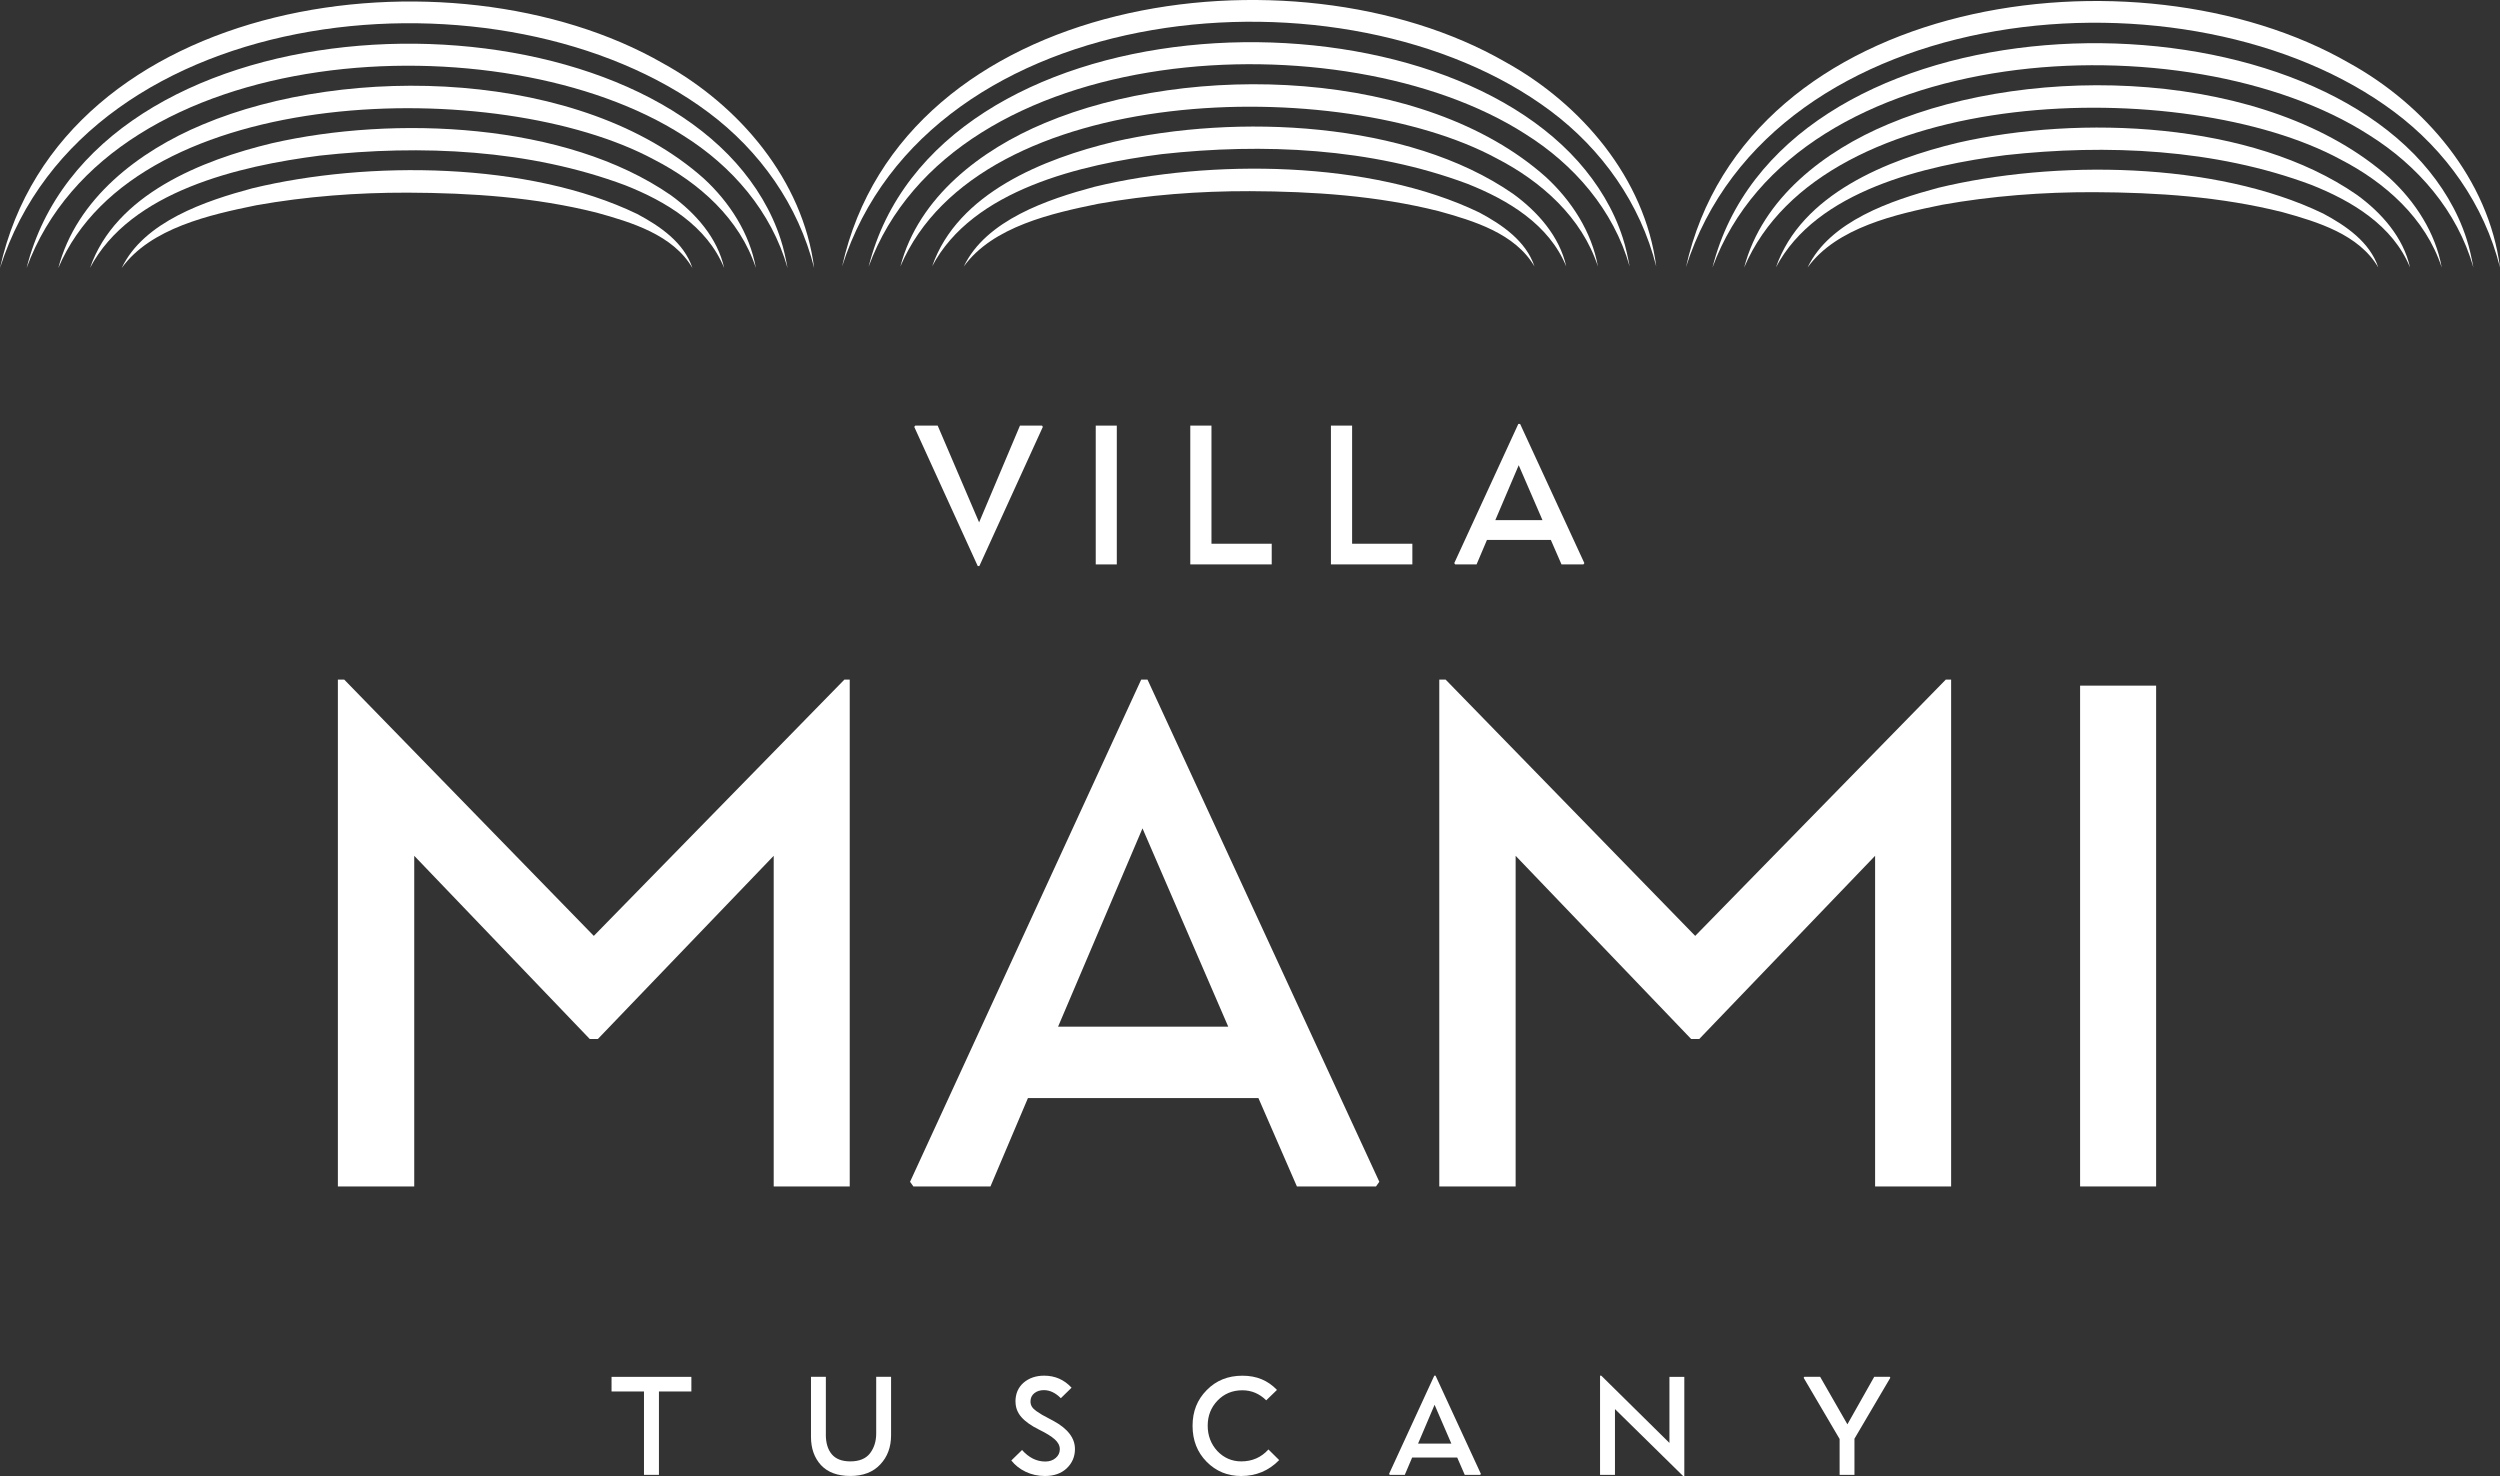 <svg xmlns="http://www.w3.org/2000/svg" id="Livello_2" data-name="Livello 2" viewBox="0 0 670.51 395.87"><rect x="0" y="0" width="670.51" height="395.87" fill="#333333" stroke="none"/><defs><style>      .cls-1 {        fill: #fff;      }    </style></defs><g id="Livello_1-2" data-name="Livello 1"><g><g><path class="cls-1" d="M111.1,318.21h-20.48v-135.93h1.71l66.93,68.73,67.2-68.73h1.44v135.93h-20.39v-88.68l-47.17,49.14h-2.16l-47.08-49.14v88.68Z"></path><path class="cls-1" d="M306.06,182.28h1.71l62.17,134.68-.9,1.26h-21.2l-10.33-23.72h-61.81l-10.06,23.72h-20.66l-.9-1.26,61.99-134.68ZM306.42,222.17l-22.64,53.19h45.64l-23-53.19Z"></path><path class="cls-1" d="M406.5,318.21h-20.48v-135.93h1.71l66.93,68.73,67.2-68.73h1.44v135.93h-20.39v-88.68l-47.17,49.14h-2.16l-47.08-49.14v88.68Z"></path><path class="cls-1" d="M578.28,318.21h-20.39v-134.32h20.39v134.32Z"></path></g><g><path class="cls-1" d="M262.64,151.83h-.4l-17.03-37.33.25-.35h6.03l11.11,25.95,10.96-25.95h5.93l.2.35-17.03,37.33Z"></path><path class="cls-1" d="M299.53,151.38h-5.65v-37.23h5.65v37.23Z"></path><path class="cls-1" d="M341.08,145.83v5.55h-21.84v-37.23h5.68v31.68h16.16Z"></path><path class="cls-1" d="M378.8,145.83v5.55h-21.84v-37.23h5.68v31.68h16.16Z"></path><path class="cls-1" d="M407.23,113.7h.47l17.23,37.33-.25.35h-5.88l-2.86-6.57h-17.13l-2.79,6.57h-5.73l-.25-.35,17.18-37.33ZM407.33,124.76l-6.28,14.74h12.65l-6.38-14.74Z"></path></g><g><path class="cls-1" d="M176.73,395.56h-4.01v-22.36h-8.7v-3.92h21.41v3.92h-8.7v22.36Z"></path><path class="cls-1" d="M221.49,384.76c0,2.25.53,4.01,1.6,5.28s2.72,1.91,4.96,1.91c2.39,0,4.14-.71,5.26-2.13,1.12-1.46,1.69-3.24,1.69-5.33v-15.22h3.99v15.66c0,3.19-.97,5.8-2.9,7.84-1.92,2.06-4.6,3.09-8.03,3.09s-6.04-.97-7.86-2.9c-1.79-1.96-2.69-4.48-2.69-7.58v-16.12h3.99v15.49Z"></path><path class="cls-1" d="M272.35,375.94c0-2.12.72-3.81,2.16-5.08,1.48-1.27,3.32-1.9,5.54-1.9,2.92,0,5.37,1.08,7.35,3.23l-2.88,2.81c-1.44-1.44-2.95-2.16-4.54-2.16-1.04,0-1.9.28-2.58.83s-1.02,1.29-1.02,2.23c0,.49.12.93.35,1.33s.63.8,1.2,1.22c.96.63,1.49.97,1.58,1.02l2.2,1.18.76.4c3.89,2.1,5.84,4.63,5.84,7.59,0,2.04-.74,3.77-2.23,5.19-1.46,1.36-3.4,2.04-5.8,2.04-1.89,0-3.62-.38-5.19-1.13s-2.85-1.77-3.85-3.03l2.88-2.81c1.83,2.06,3.91,3.09,6.24,3.09,1.12,0,2.05-.32,2.79-.96s1.1-1.42,1.1-2.35-.45-1.83-1.36-2.64-2.29-1.67-4.16-2.58c-2.14-1.05-3.74-2.19-4.79-3.39s-1.57-2.58-1.57-4.13Z"></path><path class="cls-1" d="M332.92,391.95c2.93,0,5.36-1.07,7.28-3.2l2.88,2.85c-2.78,2.85-6.18,4.27-10.2,4.27-3.66,0-6.74-1.27-9.25-3.81-2.52-2.55-3.78-5.77-3.78-9.65s1.26-7.01,3.78-9.56c2.52-2.59,5.71-3.88,9.58-3.88s6.81,1.27,9.28,3.81l-2.88,2.79c-1.83-1.79-3.96-2.69-6.4-2.69-2.67,0-4.89.92-6.66,2.76-1.76,1.83-2.64,4.07-2.64,6.73s.87,4.95,2.6,6.82c1.77,1.84,3.9,2.76,6.4,2.76Z"></path><path class="cls-1" d="M384.69,368.96h.33l12.16,26.35-.18.25h-4.15l-2.02-4.64h-12.09l-1.97,4.64h-4.04l-.18-.25,12.13-26.35ZM384.76,376.77l-4.43,10.41h8.93l-4.5-10.41Z"></path><path class="cls-1" d="M433.15,395.56h-4.01v-26.6h.33l18.28,18.04v-17.72h3.99v26.6h-.32l-18.28-17.96v17.65Z"></path><path class="cls-1" d="M497.38,395.56h-3.99v-9.62l-9.65-16.42.18-.25h4.25l7.31,12.74,7.19-12.74h4.18l.14.25-9.62,16.35v9.69Z"></path></g><g><path class="cls-1" d="M452.16,71.75C468.37-1.41,573-15.91,629.98,16.86c20.48,11.28,37.5,31.29,40.53,54.89-4.24-16.92-14.59-31.45-28.37-41.74-54.66-40.89-166.86-30.84-189.99,41.74h0Z"></path><path class="cls-1" d="M459.29,71.75C477.28.34,605.77-5.48,649.54,43.56c5.32,5.98,9.56,12.91,12,20.52.82,2.5,1.35,5.09,1.84,7.67-4.32-15.2-14.93-27.38-28.03-35.57-48.55-31.15-153.4-25.99-176.06,35.57h0Z"></path><path class="cls-1" d="M467.79,71.75c4.87-18.63,21.65-31.36,38.72-38.48,39.04-16.44,101.75-14.67,134.43,14.5,6.89,6.35,12.29,14.71,13.94,23.98-4.31-13.22-15.2-22.85-27.24-29.04-41.46-22.41-138.67-20.78-159.85,29.04h0Z"></path><path class="cls-1" d="M476.3,71.75c6.81-19.75,30.02-28.94,48.77-33.46,32.74-7.49,78.76-5.66,107.05,13.96,6.58,4.77,12.48,11.42,14.26,19.49-4.6-11.29-15.65-17.87-26.5-22.17-25.8-9.66-54.79-10.96-81.99-7.96-21.41,2.75-50.77,9.47-61.6,30.14h0Z"></path><path class="cls-1" d="M484.8,71.75c5.94-12.47,22.57-18.04,35.05-21.38,31.02-7.51,74.12-7.14,103.21,6.89,6.09,3.25,12.55,7.64,14.81,14.49-5.17-8.9-16.35-12.26-25.7-14.85-16.52-4.15-33.64-5.29-50.65-5.36-13.62-.03-27.28,1-40.67,3.39-12.35,2.53-28.29,6.07-36.05,16.82h0Z"></path><path class="cls-1" d="M225.85,71.48C242.06-1.68,346.69-16.18,403.68,16.59c20.48,11.28,37.5,31.29,40.53,54.89-4.24-16.92-14.59-31.45-28.37-41.74C361.18-11.14,248.98-1.1,225.85,71.48h0Z"></path><path class="cls-1" d="M232.98,71.48C250.97.07,379.46-5.75,423.24,43.29c5.32,5.98,9.56,12.91,12,20.52.82,2.5,1.35,5.09,1.84,7.67-4.32-15.2-14.93-27.38-28.03-35.57-48.55-31.15-153.4-26-176.06,35.57h0Z"></path><path class="cls-1" d="M241.48,71.48c4.87-18.63,21.65-31.36,38.72-38.48,39.04-16.44,101.75-14.67,134.43,14.5,6.89,6.35,12.29,14.71,13.94,23.98-4.31-13.22-15.2-22.85-27.24-29.04-41.46-22.41-138.67-20.78-159.85,29.04h0Z"></path><path class="cls-1" d="M249.99,71.48c6.81-19.75,30.02-28.94,48.77-33.46,32.74-7.49,78.76-5.66,107.05,13.96,6.58,4.77,12.48,11.42,14.26,19.49-4.6-11.29-15.65-17.87-26.5-22.17-25.8-9.66-54.79-10.96-81.99-7.96-21.41,2.75-50.77,9.47-61.6,30.14h0Z"></path><path class="cls-1" d="M258.49,71.48c5.94-12.47,22.57-18.04,35.05-21.38,31.02-7.51,74.12-7.14,103.21,6.89,6.09,3.25,12.55,7.64,14.81,14.49-5.17-8.9-16.35-12.26-25.7-14.85-16.52-4.15-33.64-5.29-50.65-5.36-13.62-.03-27.28,1-40.67,3.39-12.35,2.53-28.29,6.07-36.05,16.82h0Z"></path><path class="cls-1" d="M0,71.88C16.21-1.28,120.84-15.77,177.83,16.99c20.48,11.28,37.5,31.29,40.53,54.89-4.24-16.92-14.59-31.45-28.37-41.74C135.33-10.74,23.13-.7,0,71.88h0Z"></path><path class="cls-1" d="M7.13,71.88C25.12.47,153.61-5.34,197.39,43.7c5.32,5.98,9.56,12.91,12,20.52.82,2.5,1.35,5.09,1.84,7.67-4.32-15.2-14.93-27.38-28.03-35.57C134.64,5.16,29.79,10.32,7.13,71.88h0Z"></path><path class="cls-1" d="M15.64,71.88c4.87-18.63,21.65-31.36,38.72-38.48,39.04-16.44,101.75-14.67,134.43,14.5,6.89,6.35,12.29,14.71,13.94,23.98-4.31-13.22-15.2-22.85-27.24-29.04C134.02,20.43,36.81,22.06,15.64,71.88h0Z"></path><path class="cls-1" d="M24.14,71.88c6.81-19.75,30.02-28.94,48.77-33.46,32.74-7.49,78.76-5.66,107.05,13.96,6.58,4.77,12.48,11.42,14.26,19.49-4.6-11.29-15.65-17.87-26.5-22.17-25.8-9.66-54.79-10.96-81.99-7.96-21.41,2.75-50.77,9.47-61.6,30.14h0Z"></path><path class="cls-1" d="M32.64,71.88c5.94-12.47,22.57-18.04,35.05-21.38,31.02-7.51,74.12-7.14,103.21,6.89,6.09,3.25,12.55,7.64,14.81,14.49-5.17-8.9-16.35-12.26-25.7-14.85-16.52-4.15-33.64-5.29-50.65-5.36-13.62-.03-27.28,1-40.67,3.39-12.35,2.53-28.29,6.07-36.05,16.82h0Z"></path></g></g></g></svg>